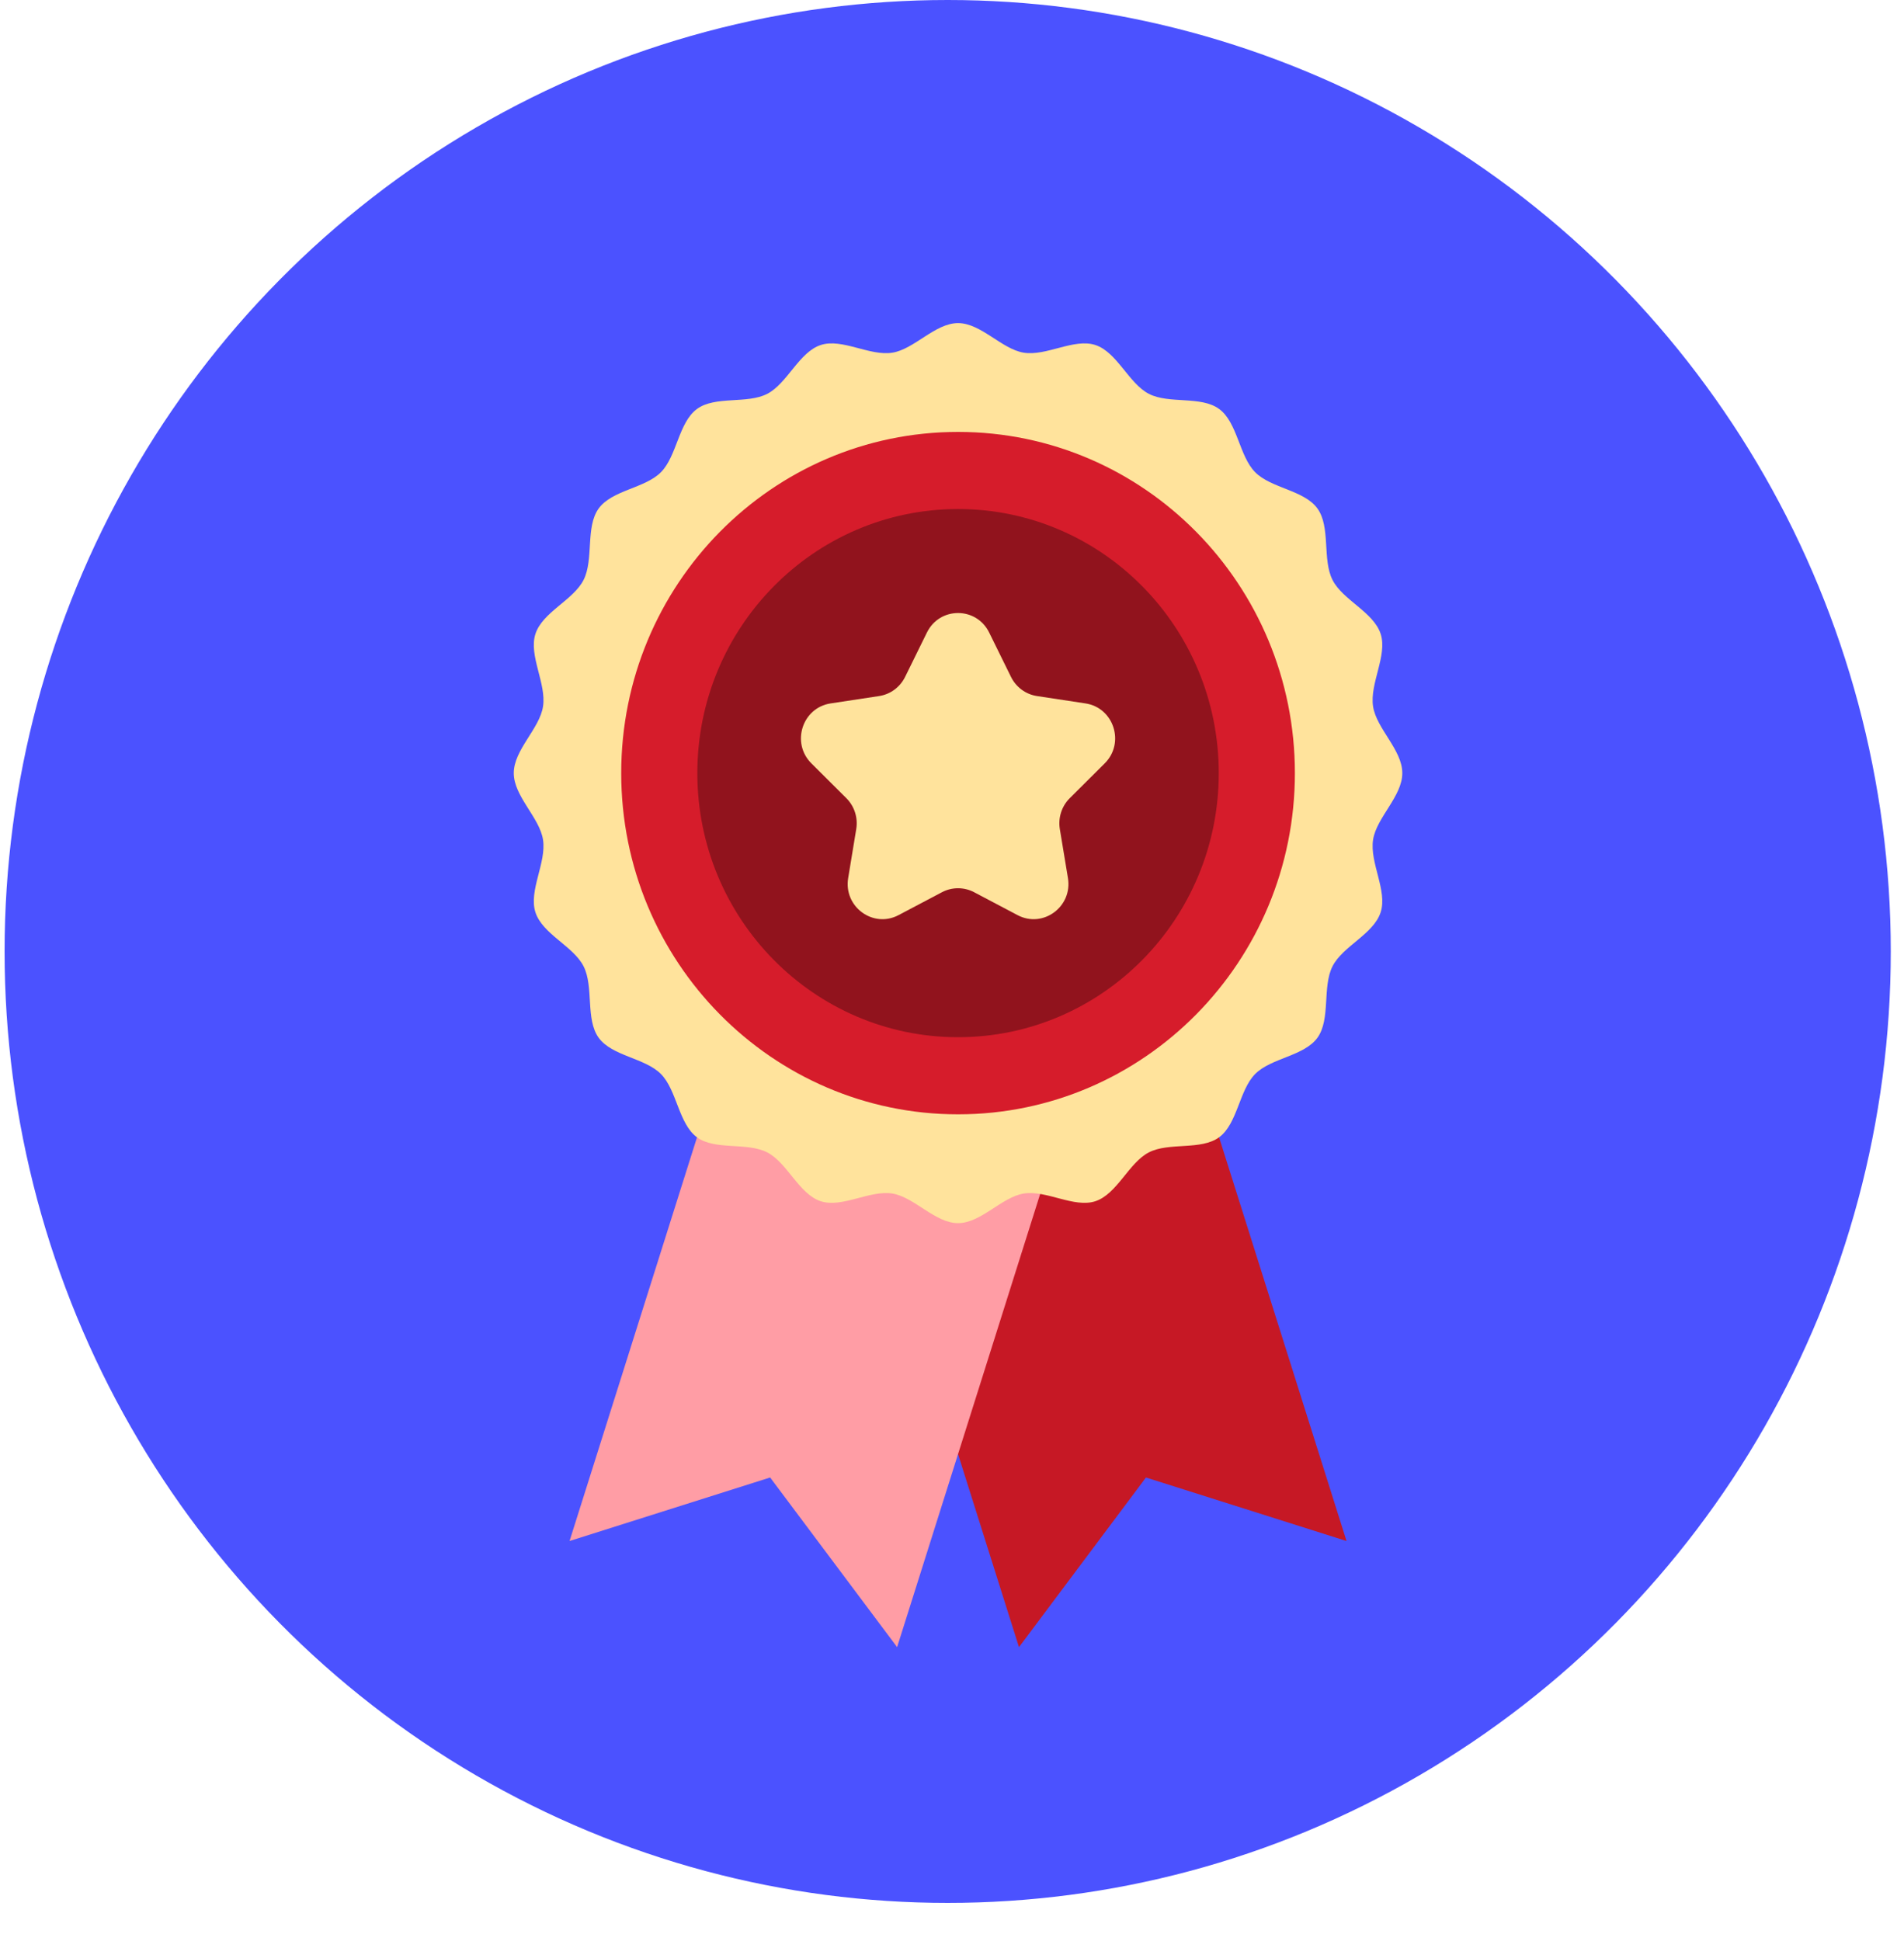 <svg width="105" height="107" viewBox="0 0 105 107" fill="none" xmlns="http://www.w3.org/2000/svg">
<ellipse cx="52.262" cy="52.458" rx="52.009" ry="52.458" fill="#4B52FF"/>
<mask id="mask0_182_141" style="mask-type:alpha" maskUnits="userSpaceOnUse" x="0" y="2" width="105" height="105">
<circle cx="52.262" cy="54.328" r="52.262" fill="#F63F4F"/>
</mask>
<g mask="url(#mask0_182_141)">
</g>
<g clip-path="url(#clip0_182_141)">
<path d="M56.194 90.814L63.196 81.461L74.257 84.963L66.061 59.007L47.998 64.857L56.194 90.814Z" fill="#C61825"/>
<path d="M49.473 90.814L42.471 81.461L31.409 84.963L39.606 59.007L57.669 64.857L49.473 90.814Z" fill="#FF9DA5"/>
<path d="M77.333 42.625C77.333 43.91 75.912 45.067 75.721 46.298C75.525 47.561 76.522 49.104 76.14 50.295C75.752 51.506 74.046 52.161 73.483 53.279C72.913 54.41 73.388 56.192 72.656 57.211C71.92 58.234 70.099 58.324 69.216 59.217C68.335 60.11 68.246 61.955 67.235 62.7C66.229 63.441 64.47 62.96 63.353 63.538C62.249 64.109 61.602 65.836 60.406 66.229C59.231 66.616 57.707 65.606 56.459 65.804C55.244 65.998 54.102 67.437 52.833 67.437C51.564 67.437 50.422 65.998 49.207 65.804C47.96 65.606 46.436 66.616 45.26 66.229C44.065 65.836 43.418 64.109 42.313 63.538C41.197 62.96 39.437 63.441 38.431 62.7C37.421 61.955 37.332 60.111 36.45 59.217C35.568 58.324 33.746 58.234 33.011 57.211C32.279 56.192 32.754 54.41 32.184 53.279C31.62 52.161 29.914 51.506 29.526 50.295C29.145 49.104 30.142 47.561 29.946 46.298C29.755 45.067 28.333 43.91 28.333 42.625C28.333 41.34 29.755 40.184 29.946 38.953C30.142 37.69 29.145 36.147 29.526 34.956C29.915 33.745 31.62 33.09 32.184 31.971C32.754 30.841 32.279 29.059 33.011 28.04C33.747 27.017 35.568 26.927 36.45 26.034C37.332 25.141 37.421 23.296 38.432 22.551C39.438 21.809 41.197 22.29 42.313 21.713C43.418 21.142 44.065 19.415 45.261 19.022C46.436 18.635 47.96 19.645 49.208 19.446C50.422 19.253 51.565 17.814 52.834 17.814C54.102 17.814 55.245 19.253 56.46 19.446C57.707 19.645 59.231 18.635 60.406 19.022C61.602 19.415 62.249 21.142 63.354 21.713C64.47 22.29 66.23 21.809 67.236 22.551C68.246 23.296 68.335 25.14 69.217 26.034C70.099 26.927 71.92 27.017 72.656 28.04C73.388 29.059 72.913 30.841 73.483 31.971C74.047 33.09 75.753 33.745 76.141 34.956C76.522 36.146 75.525 37.69 75.721 38.953C75.912 40.183 77.333 41.34 77.333 42.625Z" fill="#FFE39C"/>
<path d="M52.834 61.438C63.093 61.438 71.409 53.015 71.409 42.626C71.409 32.236 63.093 23.814 52.834 23.814C42.574 23.814 34.258 32.236 34.258 42.626C34.258 53.015 42.574 61.438 52.834 61.438Z" fill="#D61C2B"/>
<path d="M52.834 57.186C60.774 57.186 67.211 50.667 67.211 42.626C67.211 34.584 60.774 28.065 52.834 28.065C44.893 28.065 38.456 34.584 38.456 42.626C38.456 50.667 44.893 57.186 52.834 57.186Z" fill="#91131D"/>
<path d="M54.55 34.875L55.755 37.323C56.035 37.89 56.57 38.284 57.189 38.377L59.86 38.782C61.426 39.019 62.051 40.966 60.921 42.089L58.995 44.006C58.548 44.45 58.344 45.088 58.447 45.713L58.894 48.411C59.155 49.992 57.519 51.196 56.115 50.455L53.72 49.192C53.164 48.9 52.503 48.9 51.947 49.192L49.552 50.455C48.148 51.196 46.513 49.992 46.774 48.411L47.219 45.713C47.323 45.088 47.119 44.45 46.672 44.006L44.746 42.089C43.616 40.965 44.241 39.019 45.807 38.782L48.478 38.377C49.097 38.284 49.632 37.89 49.912 37.323L51.117 34.875C51.822 33.44 53.844 33.44 54.55 34.875Z" fill="#FFE39C"/>
</g>
<defs>
<clipPath id="clip0_182_141">
<rect width="49" height="73" fill="white" transform="translate(28.333 17.814)"/>
</clipPath>
</defs>
</svg>
